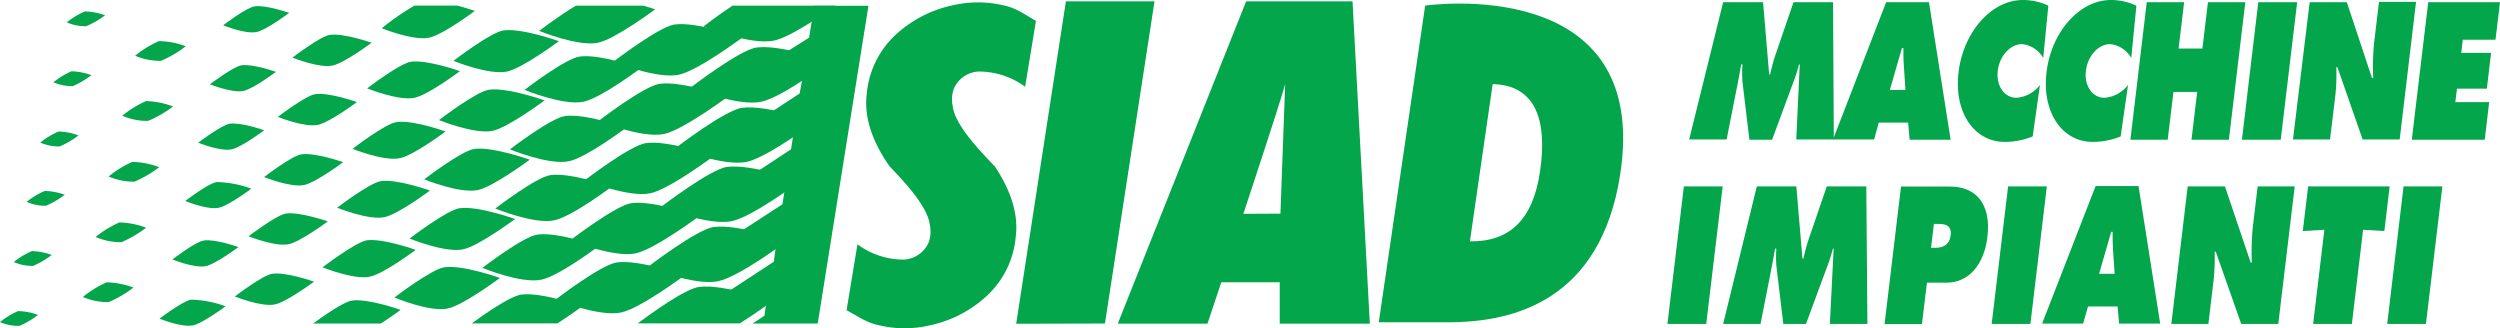 <svg id="Livello_1" data-name="Livello 1" xmlns="http://www.w3.org/2000/svg" viewBox="0 0 316.28 41.53"><defs><style>.cls-1{fill:#04a64b;}</style></defs><path class="cls-1" d="M255.8,60h4.74L262,52.61c.14-.7.26-1.41.38-2.1h.16a15.75,15.75,0,0,0,0,2.17l.88,7.36h2.87l2.88-7.8c.21-.56.37-1.16.53-1.73h.09L269.35,60h4.75L274,42.64h-5l-2.34,6.83c-.25.74-.44,1.54-.62,2.3h-.12l-.77-9.13h-5.05L255.8,60" transform="translate(-42.1 -42.36)"/><path class="cls-1" d="M281.19,53.74l1.53-5.31h.18c0,.74,0,1.5.06,2.24l.2,3.07h-2m-1.37,4.13h3.71l.19,2.17h5.19l-2.74-17.4h-5.42L274,60h5.2Z" transform="translate(-42.1 -42.36)"/><path class="cls-1" d="M301.24,43.08a7.53,7.53,0,0,0-3.21-.72c-4,0-7.54,4.06-8.15,9.14s2,8.81,5.81,8.81a9.29,9.29,0,0,0,3.57-.69l.92-6.51a4.11,4.11,0,0,1-3,1.62c-1.47,0-2.56-1.48-2.34-3.4s1.61-3.39,3.08-3.39a3.48,3.48,0,0,1,2.67,1.76l.65-6.62" transform="translate(-42.1 -42.36)"/><path class="cls-1" d="M312.37,43.08a7.5,7.5,0,0,0-3.21-.72c-4,0-7.54,4.06-8.15,9.14s2,8.81,5.81,8.81a9.29,9.29,0,0,0,3.57-.69l.93-6.51a4.13,4.13,0,0,1-3,1.62c-1.47,0-2.56-1.48-2.33-3.4s1.6-3.39,3.07-3.39a3.48,3.48,0,0,1,2.67,1.76l.65-6.62" transform="translate(-42.1 -42.36)"/><polyline class="cls-1" points="269.52 17.68 274.24 17.68 274.97 11.63 277.97 11.63 277.25 17.68 281.98 17.68 284.06 0.28 279.33 0.28 278.63 6.14 275.62 6.14 276.32 0.28 271.59 0.28 269.52 17.68"/><polyline class="cls-1" points="283.63 17.68 288.54 17.68 290.62 0.28 285.7 0.28 283.63 17.68"/><path class="cls-1" d="M332.19,60h4.69l.68-5.66a25,25,0,0,0,.11-3.48h.14L341,60h4.69l2.07-17.4h-4.69l-.62,5.21a31.33,31.33,0,0,0-.11,4.43h-.15L339,42.64h-4.7L332.19,60" transform="translate(-42.1 -42.36)"/><polyline class="cls-1" points="305.12 17.68 314.35 17.68 314.91 12.92 310.63 12.92 310.84 11.22 314.62 11.22 315.15 6.69 311.38 6.69 311.57 5.03 315.71 5.03 316.28 0.28 307.2 0.28 305.12 17.68"/><polyline class="cls-1" points="210.95 40.98 215.86 40.98 217.94 23.58 213.03 23.58 210.95 40.98"/><path class="cls-1" d="M260.09,83.34h4.74l1.46-7.44c.14-.69.26-1.4.38-2.09h.16a15.58,15.58,0,0,0,0,2.16l.88,7.37h2.87l2.88-7.8c.21-.56.37-1.16.53-1.73h.09l-.48,9.53h4.75l-.14-17.4h-5l-2.34,6.83c-.25.74-.44,1.54-.62,2.3h-.12l-.77-9.13h-5l-4.26,17.4" transform="translate(-42.1 -42.36)"/><path class="cls-1" d="M286.78,70.69h.46c.81,0,1.81.07,1.64,1.43s-1.12,1.59-2,1.59h-.48l.36-3m-6.24,12.65h4.73l.63-5.24h2.5c2.74,0,4.72-2.22,5.15-5.77.52-4.32-1.56-6.39-4.72-6.39h-6.21Z" transform="translate(-42.1 -42.36)"/><polyline class="cls-1" points="251.97 40.98 256.87 40.98 258.95 23.58 254.05 23.58 251.97 40.98"/><path class="cls-1" d="M307.66,77l1.53-5.31h.18c0,.74,0,1.5.05,2.24l.21,3.07h-2m-1.37,4.13H310l.19,2.17h5.2l-2.74-17.4h-5.43l-6.77,17.4h5.19Z" transform="translate(-42.1 -42.36)"/><path class="cls-1" d="M316.8,83.34h4.69l.67-5.66a26.68,26.68,0,0,0,.12-3.48h.14l3.22,9.14h4.69l2.08-17.4h-4.69l-.62,5.21a32.91,32.91,0,0,0-.12,4.43h-.14l-3.26-9.64h-4.71l-2.07,17.4" transform="translate(-42.1 -42.36)"/><polyline class="cls-1" points="291.33 29.23 294.06 29.07 292.64 40.98 297.54 40.98 298.96 29.07 301.65 29.23 302.32 23.58 292.01 23.58 291.33 29.23"/><polyline class="cls-1" points="302.01 40.98 306.91 40.98 308.99 23.58 304.08 23.58 302.01 40.98"/><path class="cls-1" d="M216.54,83.07l5.86-40s28.7-4.21,24.66,21.45c-2.48,15.73-13.27,18.61-21.71,18.61l-8.81,0m11.52-10.24c5,.08,8-2.72,8.88-8.89.95-6.46-.59-10.88-6-11Z" transform="translate(-42.1 -42.36)"/><polyline class="cls-1" points="103.01 0.73 102.36 4.76 99.1 6.82 101.93 7.58 101.17 11.82 97.36 14.32 100.62 15.29 100.08 18.88 95.62 21.82 99.43 23.01 98.99 25.84 93.66 29.31 98.23 30.61 97.9 33.11 91.92 37.02 96.92 38.43 96.71 39.95 96.6 39.95 96.6 40.06 96.49 40.06 96.38 40.17 95.19 40.93 103.45 40.93 109.87 0.73 103.01 0.73"/><path class="cls-1" d="M59,78.73a14.35,14.35,0,0,1-3.15,1.85,7.83,7.83,0,0,1-3.26-.65,13,13,0,0,1,3-1.85,10.34,10.34,0,0,1,3.37.65" transform="translate(-42.1 -42.36)"/><path class="cls-1" d="M60.62,71.14A14.14,14.14,0,0,1,57.46,73a8,8,0,0,1-3.26-.66,13.21,13.21,0,0,1,3-1.84,10.33,10.33,0,0,1,3.37.66" transform="translate(-42.1 -42.36)"/><path class="cls-1" d="M62.26,63.5a14.26,14.26,0,0,1-3.15,1.84,7.89,7.89,0,0,1-3.27-.65,13.06,13.06,0,0,1,3-1.85,10.26,10.26,0,0,1,3.37.66" transform="translate(-42.1 -42.36)"/><path class="cls-1" d="M64,55.82a13.82,13.82,0,0,1-3.16,1.83A7.71,7.71,0,0,1,57.57,57a13.41,13.41,0,0,1,3-1.85,10.33,10.33,0,0,1,3.37.66" transform="translate(-42.1 -42.36)"/><path class="cls-1" d="M65.62,48.2a14.42,14.42,0,0,1-3.16,1.86,8,8,0,0,1-3.26-.65,13.06,13.06,0,0,1,3-1.85,10.2,10.2,0,0,1,3.37.64" transform="translate(-42.1 -42.36)"/><path class="cls-1" d="M55.4,44.29A11,11,0,0,1,53,45.68a5.91,5.91,0,0,1-2.45-.49,9.57,9.57,0,0,1,2.29-1.38,7.67,7.67,0,0,1,2.53.48" transform="translate(-42.1 -42.36)"/><path class="cls-1" d="M53.66,51.87a10.88,10.88,0,0,1-2.36,1.39,6,6,0,0,1-2.44-.49,9.77,9.77,0,0,1,2.28-1.39,7.79,7.79,0,0,1,2.52.49" transform="translate(-42.1 -42.36)"/><path class="cls-1" d="M52,59.51a10.54,10.54,0,0,1-2.36,1.38,6.08,6.08,0,0,1-2.45-.49A9.91,9.91,0,0,1,49.5,59a7.52,7.52,0,0,1,2.52.49" transform="translate(-42.1 -42.36)"/><path class="cls-1" d="M50.28,67a10.37,10.37,0,0,1-2.37,1.39,5.85,5.85,0,0,1-2.44-.49,9.67,9.67,0,0,1,2.28-1.38,7.61,7.61,0,0,1,2.53.48" transform="translate(-42.1 -42.36)"/><path class="cls-1" d="M48.65,74.61A10.94,10.94,0,0,1,46.29,76a5.87,5.87,0,0,1-2.45-.49,10,10,0,0,1,2.28-1.38,7.81,7.81,0,0,1,2.53.49" transform="translate(-42.1 -42.36)"/><path class="cls-1" d="M46.91,82.2a10.48,10.48,0,0,1-2.36,1.39,6.08,6.08,0,0,1-2.45-.48,9.64,9.64,0,0,1,2.28-1.39,7.61,7.61,0,0,1,2.53.48" transform="translate(-42.1 -42.36)"/><path class="cls-1" d="M70.62,81.12s-2.87,2.14-4.1,2.4c-1.43.3-4.24-.85-4.24-.85s3-2.26,4-2.4a13.52,13.52,0,0,1,4.38.85" transform="translate(-42.1 -42.36)"/><path class="cls-1" d="M72.25,73.63s-2.87,2.13-4.1,2.4c-1.43.3-4.24-.85-4.24-.85s2.94-2.26,4-2.4c1.47-.2,4.38.85,4.38.85" transform="translate(-42.1 -42.36)"/><path class="cls-1" d="M73.88,66.24s-2.86,2.14-4.09,2.4c-1.44.31-4.25-.85-4.25-.85s2.94-2.26,4-2.4a13.52,13.52,0,0,1,4.38.85" transform="translate(-42.1 -42.36)"/><path class="cls-1" d="M75.51,58.85s-2.86,2.14-4.1,2.4c-1.43.31-4.24-.84-4.24-.84s3-2.26,4-2.4c1.47-.2,4.38.84,4.38.84" transform="translate(-42.1 -42.36)"/><path class="cls-1" d="M77,51.46s-2.86,2.14-4.09,2.4c-1.44.31-4.25-.84-4.25-.84s3-2.27,4-2.4c1.47-.2,4.38.84,4.38.84" transform="translate(-42.1 -42.36)"/><path class="cls-1" d="M78.67,44s-2.87,2.15-4.1,2.41c-1.43.3-4.24-.85-4.24-.85s2.94-2.26,4-2.4c1.46-.2,4.38.84,4.38.84" transform="translate(-42.1 -42.36)"/><path class="cls-1" d="M89.11,47.77s-3.44,2.56-4.92,2.88c-1.72.37-5.09-1-5.09-1s3.53-2.72,4.75-2.88c1.76-.24,5.26,1,5.26,1" transform="translate(-42.1 -42.36)"/><path class="cls-1" d="M87.26,55.27s-3.44,2.56-4.92,2.88c-1.72.37-5.09-1-5.09-1s3.54-2.72,4.75-2.88c1.76-.24,5.26,1,5.26,1" transform="translate(-42.1 -42.36)"/><path class="cls-1" d="M85.52,62.87s-3.44,2.57-4.92,2.89c-1.72.37-5.09-1-5.09-1s3.54-2.72,4.75-2.88c1.76-.24,5.26,1,5.26,1" transform="translate(-42.1 -42.36)"/><path class="cls-1" d="M83.56,70.38s-3.44,2.55-4.92,2.87c-1.71.37-5.09-1-5.09-1s3.54-2.71,4.75-2.88c1.76-.23,5.26,1,5.26,1" transform="translate(-42.1 -42.36)"/><path class="cls-1" d="M81.82,78s-3.44,2.55-4.92,2.87c-1.71.37-5.09-1-5.09-1s3.54-2.72,4.75-2.88c1.76-.24,5.26,1,5.26,1" transform="translate(-42.1 -42.36)"/><path class="cls-1" d="M94.65,74s-4,3-5.75,3.36c-2,.44-6-1.18-6-1.18S87.08,73,88.5,72.76c2.06-.27,6.15,1.2,6.15,1.2" transform="translate(-42.1 -42.36)"/><path class="cls-1" d="M96.5,66.46s-4,3-5.75,3.37c-2,.43-6-1.19-6-1.19s4.13-3.17,5.56-3.37c2.06-.28,6.15,1.19,6.15,1.19" transform="translate(-42.1 -42.36)"/><path class="cls-1" d="M92.8,81.55s-1.17.87-2.52,1.74l-8.57,0c1.21-.89,3.86-2.76,4.94-2.91,2.06-.27,6.15,1.19,6.15,1.19" transform="translate(-42.1 -42.36)"/><path class="cls-1" d="M98.46,59s-4,3-5.76,3.37c-2,.44-6-1.18-6-1.18s4.13-3.19,5.56-3.38C94.37,57.5,98.46,59,98.46,59" transform="translate(-42.1 -42.36)"/><path class="cls-1" d="M100.31,51.35s-4,3-5.76,3.38c-2,.43-6-1.19-6-1.19s4.13-3.18,5.55-3.37c2.07-.28,6.16,1.18,6.16,1.18" transform="translate(-42.1 -42.36)"/><path class="cls-1" d="M102.16,43.75s-4,3-5.76,3.37c-2,.44-6-1.19-6-1.19a33,33,0,0,1,4.13-2.86l5.44,0c1.2.32,2.14.65,2.14.65" transform="translate(-42.1 -42.36)"/><path class="cls-1" d="M105.31,77.55s-4.59,3.42-6.56,3.84C96.46,81.88,92,80,92,80s4.71-3.62,6.34-3.83c2.34-.32,7,1.35,7,1.35" transform="translate(-42.1 -42.36)"/><path class="cls-1" d="M107.27,70.06s-4.59,3.41-6.56,3.84c-2.29.49-6.79-1.36-6.79-1.36s4.71-3.61,6.33-3.84c2.35-.31,7,1.36,7,1.36" transform="translate(-42.1 -42.36)"/><path class="cls-1" d="M109.12,62.56s-4.59,3.42-6.56,3.84c-2.29.49-6.79-1.35-6.79-1.35s4.71-3.62,6.33-3.85c2.35-.31,7,1.36,7,1.36" transform="translate(-42.1 -42.36)"/><path class="cls-1" d="M111,55.06s-4.59,3.42-6.57,3.85c-2.28.48-6.79-1.36-6.79-1.36s4.72-3.63,6.34-3.84c2.35-.32,7,1.35,7,1.35" transform="translate(-42.1 -42.36)"/><path class="cls-1" d="M112.81,47.57s-4.58,3.41-6.56,3.84c-2.28.49-6.78-1.35-6.78-1.35s4.71-3.63,6.33-3.85c2.35-.32,7,1.36,7,1.36" transform="translate(-42.1 -42.36)"/><path class="cls-1" d="M117.82,73.52s-5,3.76-7.22,4.22c-2.52.55-7.47-1.49-7.47-1.49s5.18-4,7-4.22c2.59-.34,7.72,1.49,7.72,1.49" transform="translate(-42.1 -42.36)"/><path class="cls-1" d="M119.45,66s-5,3.77-7.22,4.23c-2.52.55-7.47-1.49-7.47-1.49s5.19-4,7-4.23c2.59-.35,7.72,1.49,7.72,1.49" transform="translate(-42.1 -42.36)"/><path class="cls-1" d="M121.3,58.53s-5,3.76-7.22,4.23c-2.52.53-7.47-1.5-7.47-1.5s5.19-4,7-4.22c2.58-.35,7.72,1.49,7.72,1.49" transform="translate(-42.1 -42.36)"/><path class="cls-1" d="M123.14,51s-5,3.76-7.21,4.23c-2.52.54-7.47-1.5-7.47-1.5s5.19-4,7-4.22c2.58-.35,7.71,1.49,7.71,1.49" transform="translate(-42.1 -42.36)"/><path class="cls-1" d="M125,43.53s-5.06,3.77-7.22,4.23c-2.52.54-7.47-1.49-7.47-1.49s2.52-1.93,4.64-3.19h8.56l1.49.46" transform="translate(-42.1 -42.36)"/><path class="cls-1" d="M115.75,81.12s-1.45,1.08-3.13,2.15H101.79c1.49-1.1,4.87-3.45,6.25-3.64,2.58-.35,7.71,1.49,7.71,1.49" transform="translate(-42.1 -42.36)"/><path class="cls-1" d="M128.69,77.21s-5.6,4.18-8,4.68c-2.79.61-8.29-1.64-8.29-1.64s5.76-4.43,7.74-4.69c2.87-.4,8.56,1.65,8.56,1.65" transform="translate(-42.1 -42.36)"/><path class="cls-1" d="M130.54,69.72s-5.6,4.17-8,4.69c-2.8.6-8.29-1.65-8.29-1.65s5.75-4.43,7.74-4.7c2.86-.38,8.56,1.66,8.56,1.66" transform="translate(-42.1 -42.36)"/><path class="cls-1" d="M132.39,62.11s-5.6,4.18-8,4.7c-2.8.59-8.29-1.66-8.29-1.66s5.76-4.43,7.74-4.69c2.86-.39,8.56,1.65,8.56,1.65" transform="translate(-42.1 -42.36)"/><path class="cls-1" d="M134.13,54.62s-5.61,4.17-8,4.69c-2.8.6-8.29-1.66-8.29-1.66s5.75-4.43,7.73-4.69c2.87-.39,8.57,1.66,8.57,1.66" transform="translate(-42.1 -42.36)"/><path class="cls-1" d="M136,47.12s-5.6,4.17-8,4.69c-2.8.6-8.29-1.65-8.29-1.65s5.76-4.43,7.73-4.7c2.87-.39,8.57,1.66,8.57,1.66" transform="translate(-42.1 -42.36)"/><path class="cls-1" d="M141.63,72.87s-6,4.5-8.65,5.06c-3,.65-8.95-1.78-8.95-1.78s6.22-4.78,8.36-5.07c3.09-.42,9.24,1.79,9.24,1.79" transform="translate(-42.1 -42.36)"/><path class="cls-1" d="M143.37,65.26s-6.05,4.51-8.65,5.07c-3,.65-9-1.79-9-1.79s6.22-4.77,8.35-5.06c3.1-.42,9.25,1.78,9.25,1.78" transform="translate(-42.1 -42.36)"/><path class="cls-1" d="M145.22,57.77s-6.05,4.51-8.65,5.07c-3,.64-8.95-1.79-8.95-1.79S133.83,56.27,136,56c3.1-.42,9.25,1.79,9.25,1.79" transform="translate(-42.1 -42.36)"/><path class="cls-1" d="M147.07,50.16s-6,4.51-8.65,5.07c-3,.65-8.95-1.79-8.95-1.79s6.21-4.78,8.35-5.07c3.1-.41,9.25,1.79,9.25,1.79" transform="translate(-42.1 -42.36)"/><path class="cls-1" d="M147.78,43.09c-1.8,1.28-5.77,4-7.74,4.4-3,.65-8.95-1.78-8.95-1.78s1.72-1.33,3.67-2.63h13" transform="translate(-42.1 -42.36)"/><path class="cls-1" d="M139.79,80.47s-1.94,1.45-4.09,2.8l-12.92,0c1.61-1.2,6-4.38,7.76-4.61,3.09-.41,9.25,1.79,9.25,1.79" transform="translate(-42.1 -42.36)"/><path class="cls-1" d="M167.88,63.29c1.63,2.43,3.14,5.6,2.73,8.95a11.55,11.55,0,0,1-3.71,7.59,15.29,15.29,0,0,1-7.3,3.72,13.85,13.85,0,0,1-6.11,0c-1.78-.34-2.69-1.1-4.29-1.94l1.38-8.34a9.77,9.77,0,0,0,5.86,1.93A3.62,3.62,0,0,0,159.6,73a4.06,4.06,0,0,0,.13-2.19c-.28-2.73-4.56-6.76-5.17-7.52-1.69-2.44-3.22-5.66-2.81-9a11.57,11.57,0,0,1,3.71-7.58A15.39,15.39,0,0,1,162.77,43a14,14,0,0,1,6.11,0c1.78.34,2.68,1.1,4.28,2l-1.37,8.33a9.92,9.92,0,0,0-5.86-1.92,3.6,3.6,0,0,0-3.16,2.18,4,4,0,0,0-.14,2.19c.3,2.84,4.94,7.09,5.25,7.59" transform="translate(-42.1 -42.36)"/><polyline class="cls-1" points="134.85 0.17 146.06 0.17 139.79 40.93 128.56 40.96 134.85 0.17"/><path class="cls-1" d="M215.4,83.31l-2.19-40.78H199.75L183.51,83.31h11.35l1.75-5.24H204l0,5.24H215.4m-16-13.9S204,55.56,204.69,53l-.6,16.39Z" transform="translate(-42.1 -42.36)"/></svg>